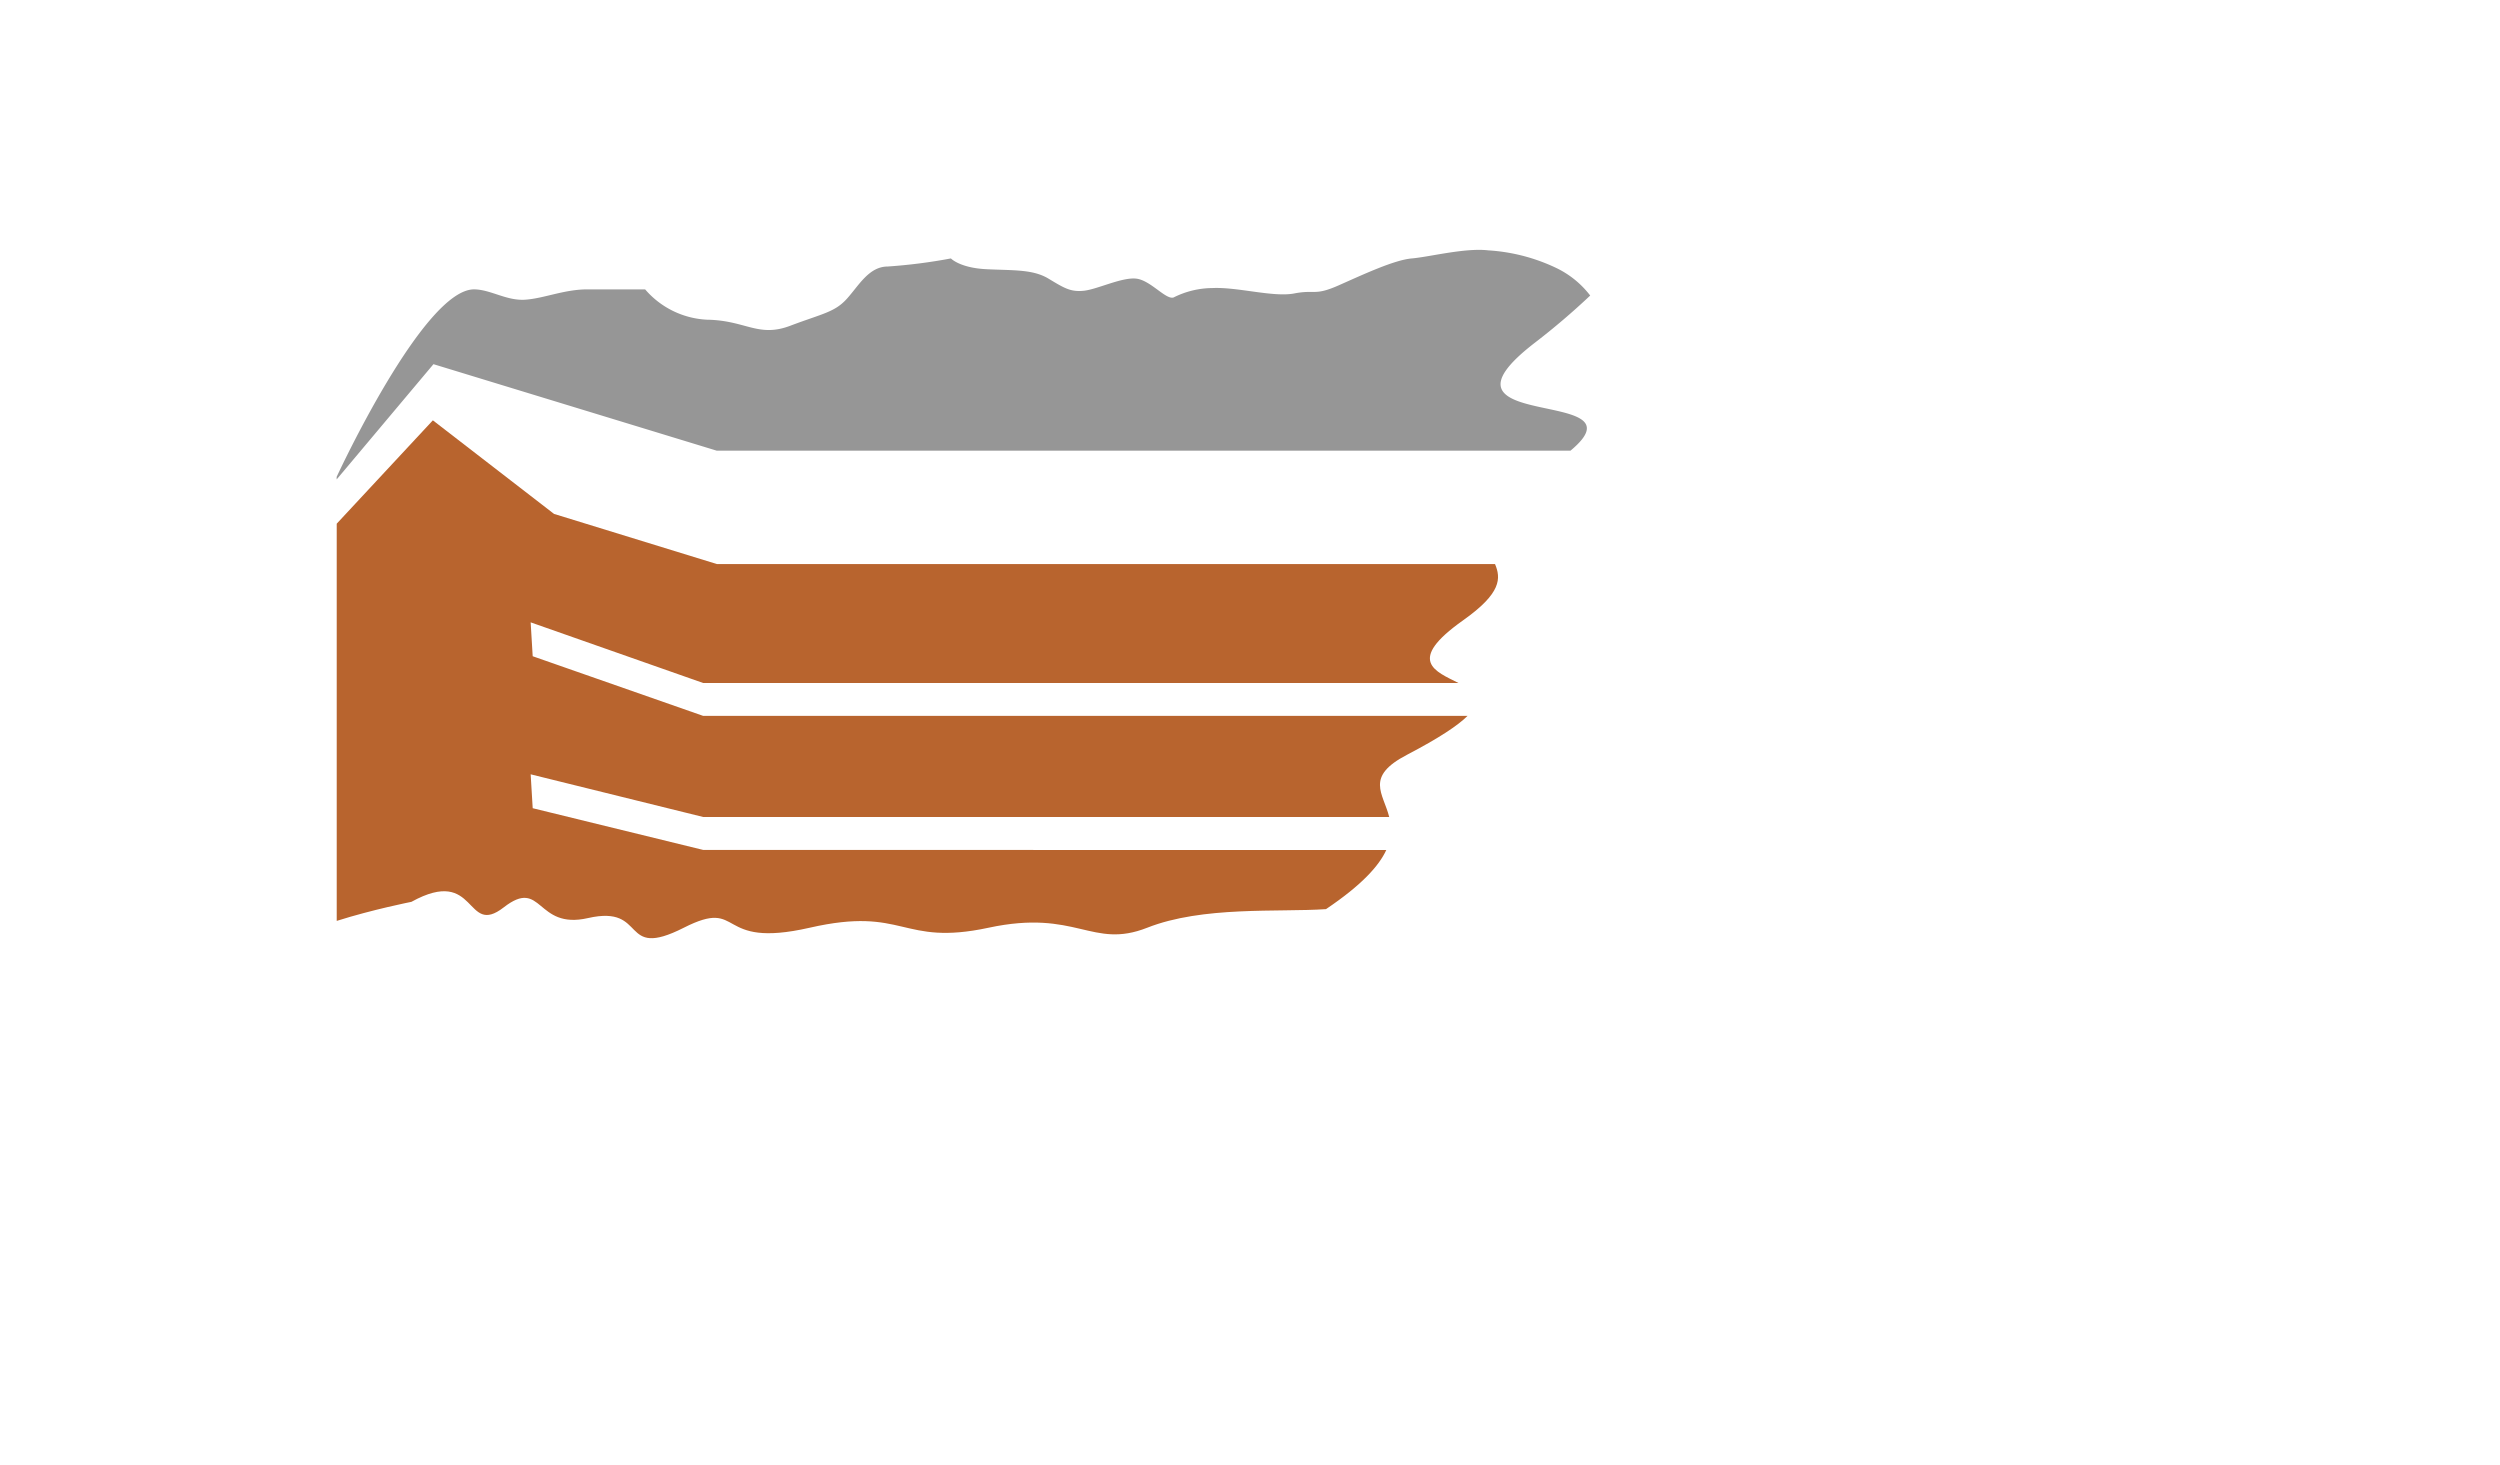 <svg id="_1" data-name="1" xmlns="http://www.w3.org/2000/svg" viewBox="0 0 380.66 223.12"><defs><style>.cls-1{fill:#969696;}.cls-2{fill:#b8642e;}</style></defs><title>logo-1a</title><path class="cls-1" d="M233.75,52.15A109.14,109.14,0,0,0,242.13,45a14.29,14.29,0,0,0-5.32-4.27,28,28,0,0,0-10.21-2.61c-3.54-.41-8.94,1-11.63,1.23s-7.43,2.46-11.14,4.1-3.54.61-6.75,1.23-8.6-1-12.48-.82a13.34,13.34,0,0,0-5.9,1.43c-1.18.41-3.54-2.66-5.74-2.87s-5.9,1.64-7.93,1.85-3-.41-5.39-1.85-5.4-1.23-9.45-1.43-5.4-1.64-5.4-1.64a82.09,82.09,0,0,1-9.61,1.23c-2.87,0-4.39,2.87-6.24,4.92s-3.72,2.25-8.61,4.1-6.75-.82-12.65-.92a13.26,13.26,0,0,1-9.45-4.62H89.46c-3.54,0-6.58,1.36-9.44,1.57s-5.23-1.51-7.76-1.57c-7.73-.18-21,28.55-21,28.55V73L66,55.45l43.13,13.17h130C251,58.75,215.64,66.07,233.75,52.15Z"/><path class="cls-2" d="M107.06,129.41l-25.95-6.35-.31-5.16,26.28,6.5H211.53c-.93-3.66-3.72-6.12,2.68-9.46,4.92-2.57,7.77-4.47,9.25-5.94H107.06L81.11,99.92l-.31-5.16L107.08,104h115c-3.48-1.77-8.08-3.34.7-9.55,5.87-4.15,5.76-6.41,4.86-8.56H109.17L84.36,78.25,65.91,64,51.27,79.74v60.48c5.48-1.74,11.37-2.9,11.37-2.9,10.12-5.58,8.12,5.46,14.06.84s4.83,3.46,12.83,1.63c9.2-2.1,4.72,6.48,14.59,1.47,9.2-4.67,4.6,3.33,19.17,0s13.81,2.88,27.23,0,15.72,3.33,24.16,0,19.94-2.34,27.22-2.83c5.45-3.67,8.07-6.59,9.18-9Z"/></svg>